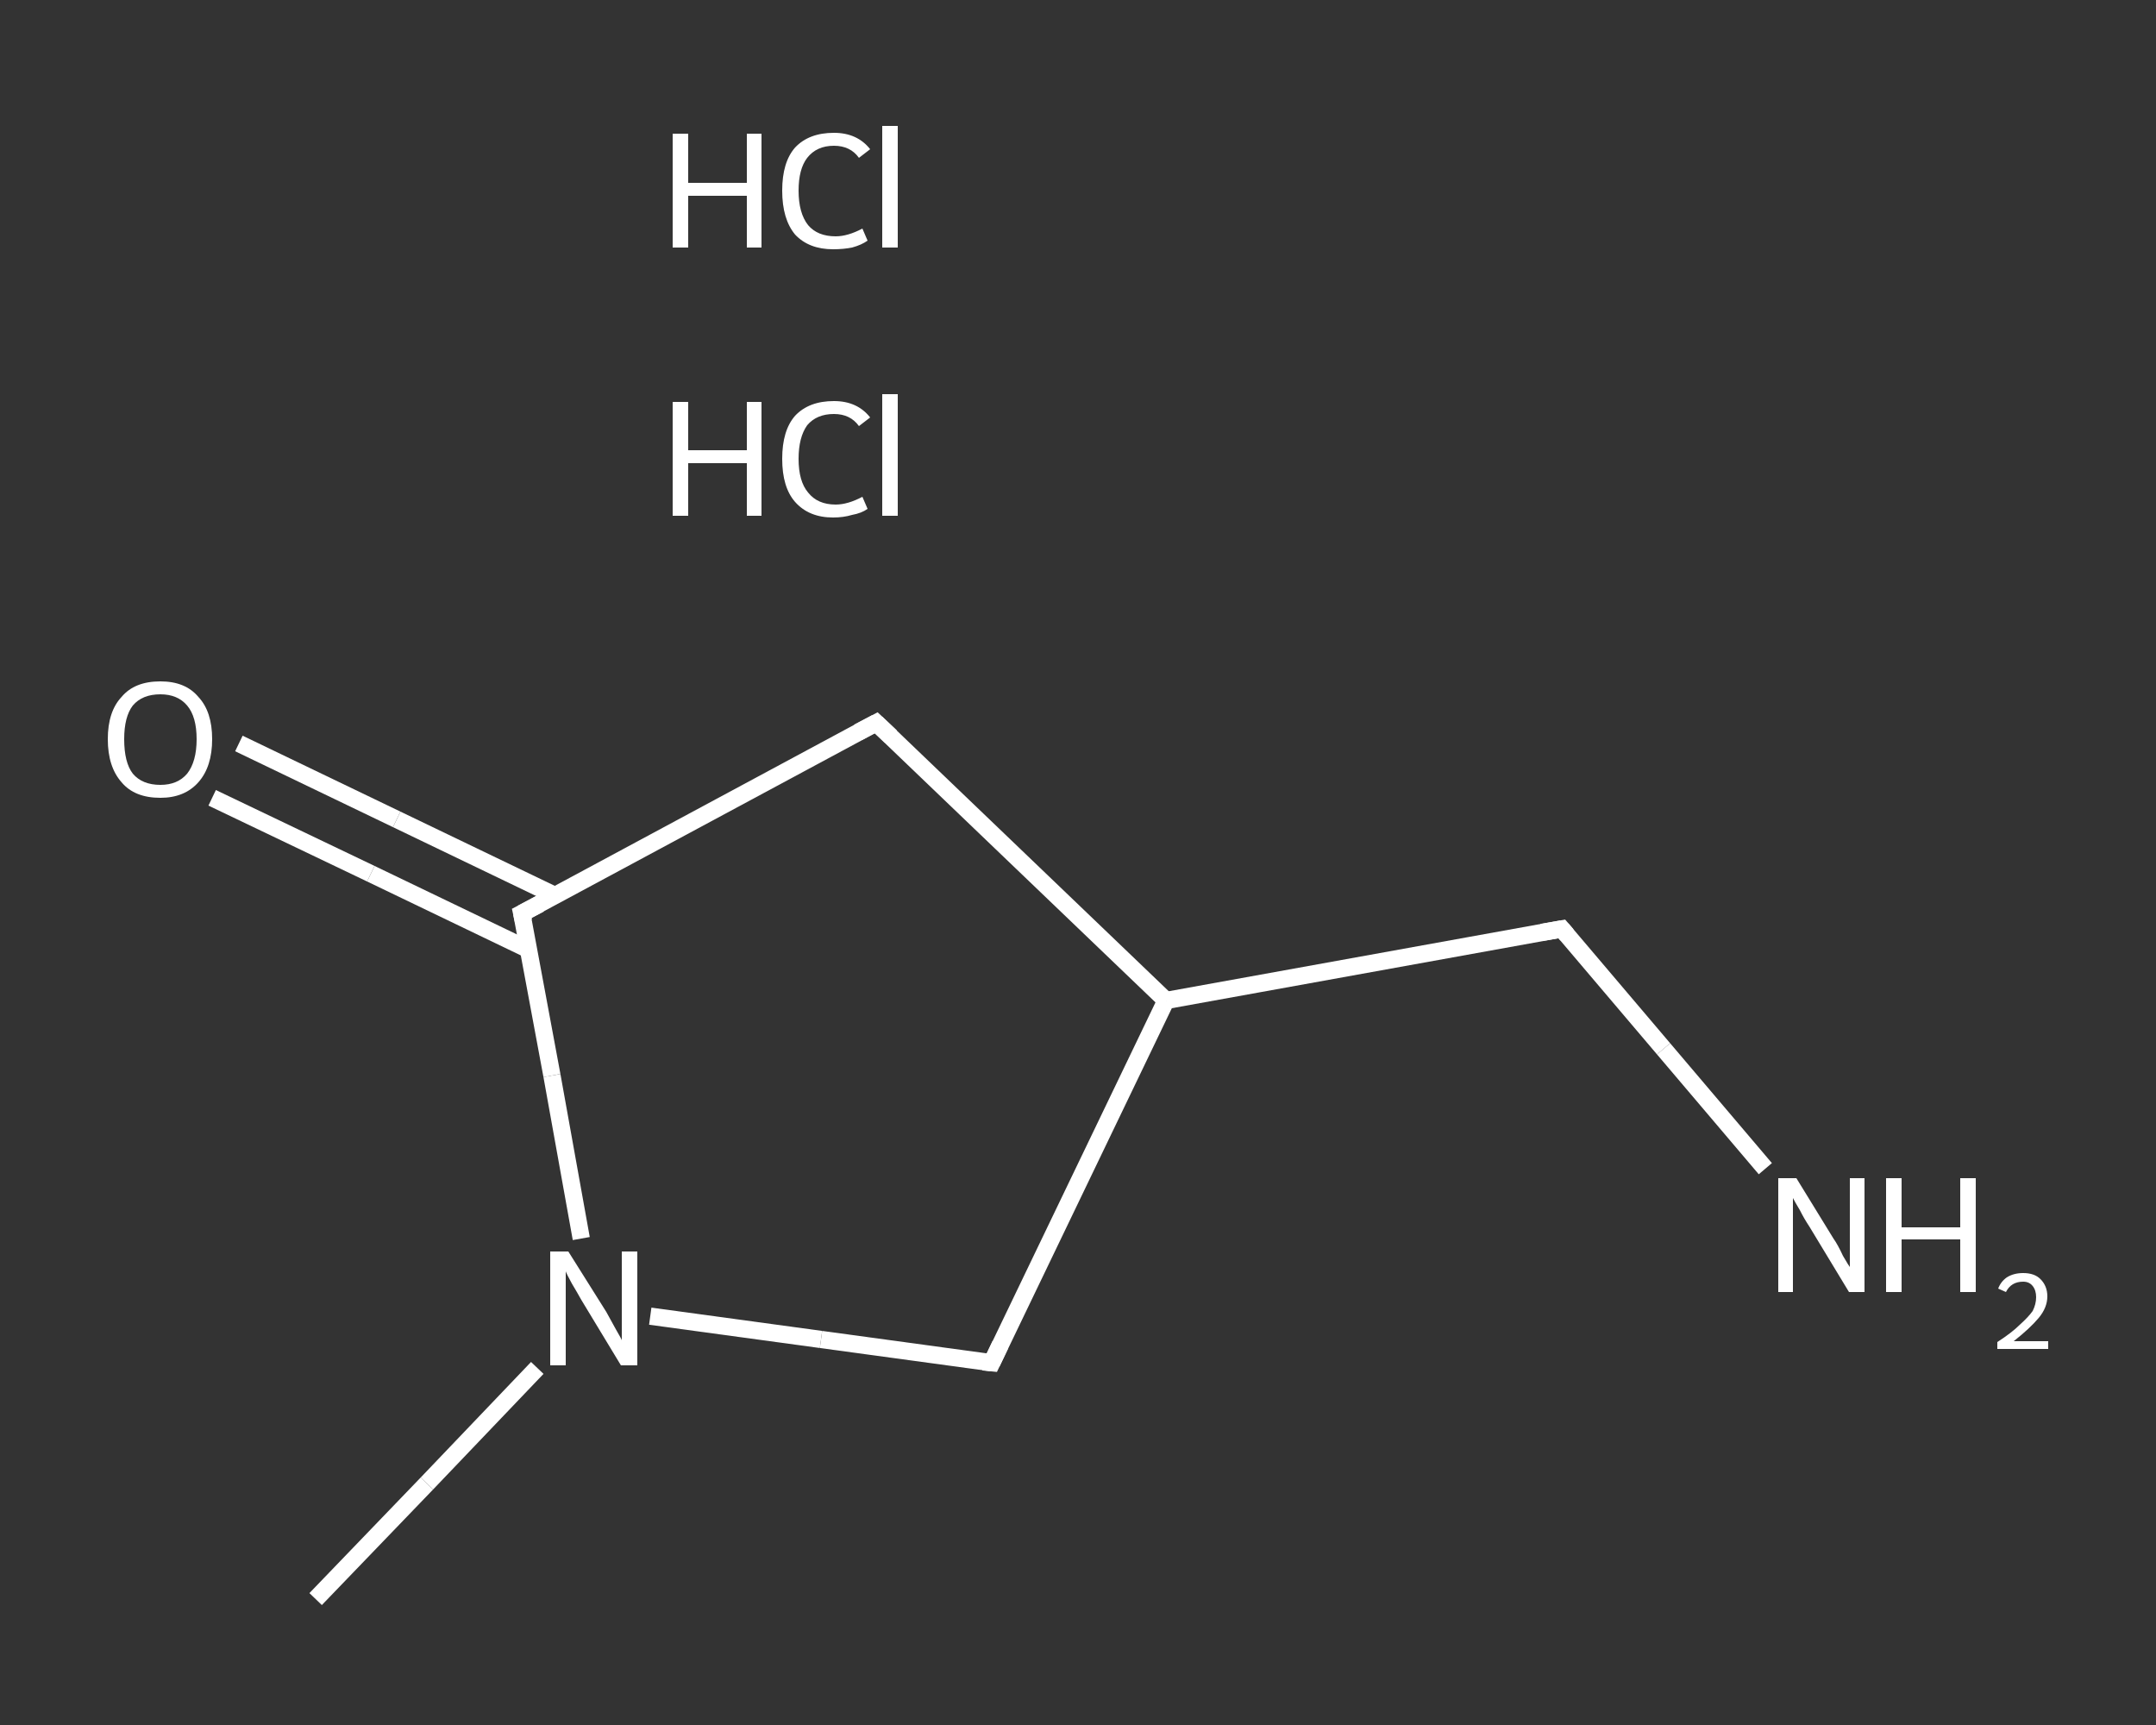 <?xml version='1.0' encoding='iso-8859-1'?>
<svg version='1.1' baseProfile='full'
              xmlns='http://www.w3.org/2000/svg'
                      xmlns:rdkit='http://www.rdkit.org/xml'
                      xmlns:xlink='http://www.w3.org/1999/xlink'
                  xml:space='preserve'
width='250px' height='200px' viewBox='0 0 250 200'>
<rect x="0" y="0" width="250" height="200" fill="#333333" stroke="none"/>
<!-- END OF HEADER -->
<rect style='opacity:1.0;fill:transparent;stroke:none' width='250.0' height='200.0' x='0.0' y='0.0'> </rect>
<path class='bond-0 atom-0 atom-1' d='M 36.6,185.4 L 49.5,172.0' style='fill:none;fill-rule:evenodd;stroke:#FFFFFF;stroke-width:2.0px;stroke-linecap:butt;stroke-linejoin:miter;stroke-opacity:1' />
<path class='bond-0 atom-0 atom-1' d='M 49.5,172.0 L 62.3,158.6' style='fill:none;fill-rule:evenodd;stroke:#FFFFFF;stroke-width:2.0px;stroke-linecap:butt;stroke-linejoin:miter;stroke-opacity:1' />
<path class='bond-1 atom-1 atom-2' d='M 75.4,152.6 L 95.2,155.3' style='fill:none;fill-rule:evenodd;stroke:#FFFFFF;stroke-width:2.0px;stroke-linecap:butt;stroke-linejoin:miter;stroke-opacity:1' />
<path class='bond-1 atom-1 atom-2' d='M 95.2,155.3 L 115.0,158.0' style='fill:none;fill-rule:evenodd;stroke:#FFFFFF;stroke-width:2.0px;stroke-linecap:butt;stroke-linejoin:miter;stroke-opacity:1' />
<path class='bond-2 atom-2 atom-3' d='M 115.0,158.0 L 135.2,116.0' style='fill:none;fill-rule:evenodd;stroke:#FFFFFF;stroke-width:2.0px;stroke-linecap:butt;stroke-linejoin:miter;stroke-opacity:1' />
<path class='bond-3 atom-3 atom-4' d='M 135.2,116.0 L 181.1,107.7' style='fill:none;fill-rule:evenodd;stroke:#FFFFFF;stroke-width:2.0px;stroke-linecap:butt;stroke-linejoin:miter;stroke-opacity:1' />
<path class='bond-4 atom-4 atom-5' d='M 181.1,107.7 L 192.9,121.6' style='fill:none;fill-rule:evenodd;stroke:#FFFFFF;stroke-width:2.0px;stroke-linecap:butt;stroke-linejoin:miter;stroke-opacity:1' />
<path class='bond-4 atom-4 atom-5' d='M 192.9,121.6 L 204.7,135.5' style='fill:none;fill-rule:evenodd;stroke:#FFFFFF;stroke-width:2.0px;stroke-linecap:butt;stroke-linejoin:miter;stroke-opacity:1' />
<path class='bond-5 atom-3 atom-6' d='M 135.2,116.0 L 101.6,83.8' style='fill:none;fill-rule:evenodd;stroke:#FFFFFF;stroke-width:2.0px;stroke-linecap:butt;stroke-linejoin:miter;stroke-opacity:1' />
<path class='bond-6 atom-6 atom-7' d='M 101.6,83.8 L 60.5,105.9' style='fill:none;fill-rule:evenodd;stroke:#FFFFFF;stroke-width:2.0px;stroke-linecap:butt;stroke-linejoin:miter;stroke-opacity:1' />
<path class='bond-7 atom-7 atom-8' d='M 64.3,103.8 L 46.0,95.0' style='fill:none;fill-rule:evenodd;stroke:#FFFFFF;stroke-width:2.0px;stroke-linecap:butt;stroke-linejoin:miter;stroke-opacity:1' />
<path class='bond-7 atom-7 atom-8' d='M 46.0,95.0 L 27.7,86.2' style='fill:none;fill-rule:evenodd;stroke:#FFFFFF;stroke-width:2.0px;stroke-linecap:butt;stroke-linejoin:miter;stroke-opacity:1' />
<path class='bond-7 atom-7 atom-8' d='M 61.3,110.1 L 43.0,101.3' style='fill:none;fill-rule:evenodd;stroke:#FFFFFF;stroke-width:2.0px;stroke-linecap:butt;stroke-linejoin:miter;stroke-opacity:1' />
<path class='bond-7 atom-7 atom-8' d='M 43.0,101.3 L 24.6,92.5' style='fill:none;fill-rule:evenodd;stroke:#FFFFFF;stroke-width:2.0px;stroke-linecap:butt;stroke-linejoin:miter;stroke-opacity:1' />
<path class='bond-8 atom-7 atom-1' d='M 60.5,105.9 L 64.0,124.7' style='fill:none;fill-rule:evenodd;stroke:#FFFFFF;stroke-width:2.0px;stroke-linecap:butt;stroke-linejoin:miter;stroke-opacity:1' />
<path class='bond-8 atom-7 atom-1' d='M 64.0,124.7 L 67.4,143.6' style='fill:none;fill-rule:evenodd;stroke:#FFFFFF;stroke-width:2.0px;stroke-linecap:butt;stroke-linejoin:miter;stroke-opacity:1' />
<path d='M 114.0,157.9 L 115.0,158.0 L 116.0,155.9' style='fill:none;stroke:#FFFFFF;stroke-width:2.0px;stroke-linecap:butt;stroke-linejoin:miter;stroke-opacity:1;' />
<path d='M 178.8,108.1 L 181.1,107.7 L 181.7,108.4' style='fill:none;stroke:#FFFFFF;stroke-width:2.0px;stroke-linecap:butt;stroke-linejoin:miter;stroke-opacity:1;' />
<path d='M 103.3,85.4 L 101.6,83.8 L 99.5,84.9' style='fill:none;stroke:#FFFFFF;stroke-width:2.0px;stroke-linecap:butt;stroke-linejoin:miter;stroke-opacity:1;' />
<path d='M 62.6,104.8 L 60.5,105.9 L 60.7,106.8' style='fill:none;stroke:#FFFFFF;stroke-width:2.0px;stroke-linecap:butt;stroke-linejoin:miter;stroke-opacity:1;' />
<path class='atom-1' d='M 65.9 145.1
L 70.3 152.1
Q 70.7 152.8, 71.4 154.1
Q 72.1 155.3, 72.1 155.4
L 72.1 145.1
L 73.9 145.1
L 73.9 158.3
L 72.0 158.3
L 67.4 150.7
Q 66.9 149.8, 66.3 148.8
Q 65.7 147.7, 65.6 147.4
L 65.6 158.3
L 63.8 158.3
L 63.8 145.1
L 65.9 145.1
' fill='#FFFFFF'/>
<path class='atom-5' d='M 208.3 136.6
L 212.6 143.6
Q 213.1 144.3, 213.7 145.6
Q 214.4 146.8, 214.5 146.9
L 214.5 136.6
L 216.2 136.6
L 216.2 149.8
L 214.4 149.8
L 209.8 142.2
Q 209.2 141.3, 208.7 140.3
Q 208.1 139.3, 207.9 138.9
L 207.9 149.8
L 206.2 149.8
L 206.2 136.6
L 208.3 136.6
' fill='#FFFFFF'/>
<path class='atom-5' d='M 218.7 136.6
L 220.5 136.6
L 220.5 142.3
L 227.3 142.3
L 227.3 136.6
L 229.1 136.6
L 229.1 149.8
L 227.3 149.8
L 227.3 143.7
L 220.5 143.7
L 220.5 149.8
L 218.7 149.8
L 218.7 136.6
' fill='#FFFFFF'/>
<path class='atom-5' d='M 231.7 149.4
Q 232.0 148.6, 232.7 148.1
Q 233.5 147.6, 234.6 147.6
Q 235.9 147.6, 236.6 148.3
Q 237.4 149.1, 237.4 150.3
Q 237.4 151.6, 236.4 152.8
Q 235.4 154.0, 233.5 155.5
L 237.5 155.5
L 237.5 156.4
L 231.6 156.4
L 231.6 155.6
Q 233.3 154.5, 234.2 153.6
Q 235.2 152.7, 235.7 152.0
Q 236.1 151.2, 236.1 150.4
Q 236.1 149.6, 235.7 149.1
Q 235.3 148.6, 234.6 148.6
Q 233.9 148.6, 233.4 148.9
Q 232.9 149.2, 232.6 149.8
L 231.7 149.4
' fill='#FFFFFF'/>
<path class='atom-8' d='M 12.5 85.7
Q 12.5 82.5, 14.1 80.8
Q 15.6 79.0, 18.6 79.0
Q 21.5 79.0, 23.0 80.8
Q 24.6 82.5, 24.6 85.7
Q 24.6 88.9, 23.0 90.7
Q 21.4 92.5, 18.6 92.5
Q 15.6 92.5, 14.1 90.7
Q 12.5 88.9, 12.5 85.7
M 18.6 91.0
Q 20.6 91.0, 21.7 89.7
Q 22.8 88.3, 22.8 85.7
Q 22.8 83.1, 21.7 81.8
Q 20.6 80.5, 18.6 80.5
Q 16.5 80.5, 15.4 81.8
Q 14.4 83.1, 14.4 85.7
Q 14.4 88.4, 15.4 89.7
Q 16.5 91.0, 18.6 91.0
' fill='#FFFFFF'/>
<path class='atom-9' d='M 78.0 46.6
L 79.8 46.6
L 79.8 52.2
L 86.6 52.2
L 86.6 46.6
L 88.3 46.6
L 88.3 59.8
L 86.6 59.8
L 86.6 53.7
L 79.8 53.7
L 79.8 59.8
L 78.0 59.8
L 78.0 46.6
' fill='#FFFFFF'/>
<path class='atom-9' d='M 90.7 53.2
Q 90.7 49.9, 92.2 48.2
Q 93.8 46.5, 96.7 46.5
Q 99.4 46.5, 100.9 48.4
L 99.6 49.4
Q 98.6 48.0, 96.7 48.0
Q 94.7 48.0, 93.6 49.3
Q 92.6 50.7, 92.6 53.2
Q 92.6 55.8, 93.7 57.1
Q 94.8 58.5, 96.9 58.5
Q 98.3 58.5, 100.0 57.6
L 100.6 59.0
Q 99.9 59.5, 98.8 59.7
Q 97.8 60.0, 96.6 60.0
Q 93.8 60.0, 92.2 58.2
Q 90.7 56.5, 90.7 53.2
' fill='#FFFFFF'/>
<path class='atom-9' d='M 102.3 45.7
L 104.1 45.7
L 104.1 59.8
L 102.3 59.8
L 102.3 45.7
' fill='#FFFFFF'/>
<path class='atom-10' d='M 78.0 15.5
L 79.8 15.5
L 79.8 21.2
L 86.6 21.2
L 86.6 15.5
L 88.3 15.5
L 88.3 28.7
L 86.6 28.7
L 86.6 22.7
L 79.8 22.7
L 79.8 28.7
L 78.0 28.7
L 78.0 15.5
' fill='#FFFFFF'/>
<path class='atom-10' d='M 90.7 22.1
Q 90.7 18.8, 92.2 17.1
Q 93.8 15.4, 96.7 15.4
Q 99.4 15.4, 100.9 17.3
L 99.6 18.3
Q 98.6 16.9, 96.7 16.9
Q 94.7 16.9, 93.6 18.3
Q 92.6 19.6, 92.6 22.1
Q 92.6 24.7, 93.7 26.1
Q 94.8 27.4, 96.9 27.4
Q 98.3 27.4, 100.0 26.5
L 100.6 27.9
Q 99.9 28.4, 98.8 28.7
Q 97.8 28.9, 96.6 28.9
Q 93.8 28.9, 92.2 27.2
Q 90.7 25.4, 90.7 22.1
' fill='#FFFFFF'/>
<path class='atom-10' d='M 102.3 14.6
L 104.1 14.6
L 104.1 28.7
L 102.3 28.7
L 102.3 14.6
' fill='#FFFFFF'/>
</svg>

